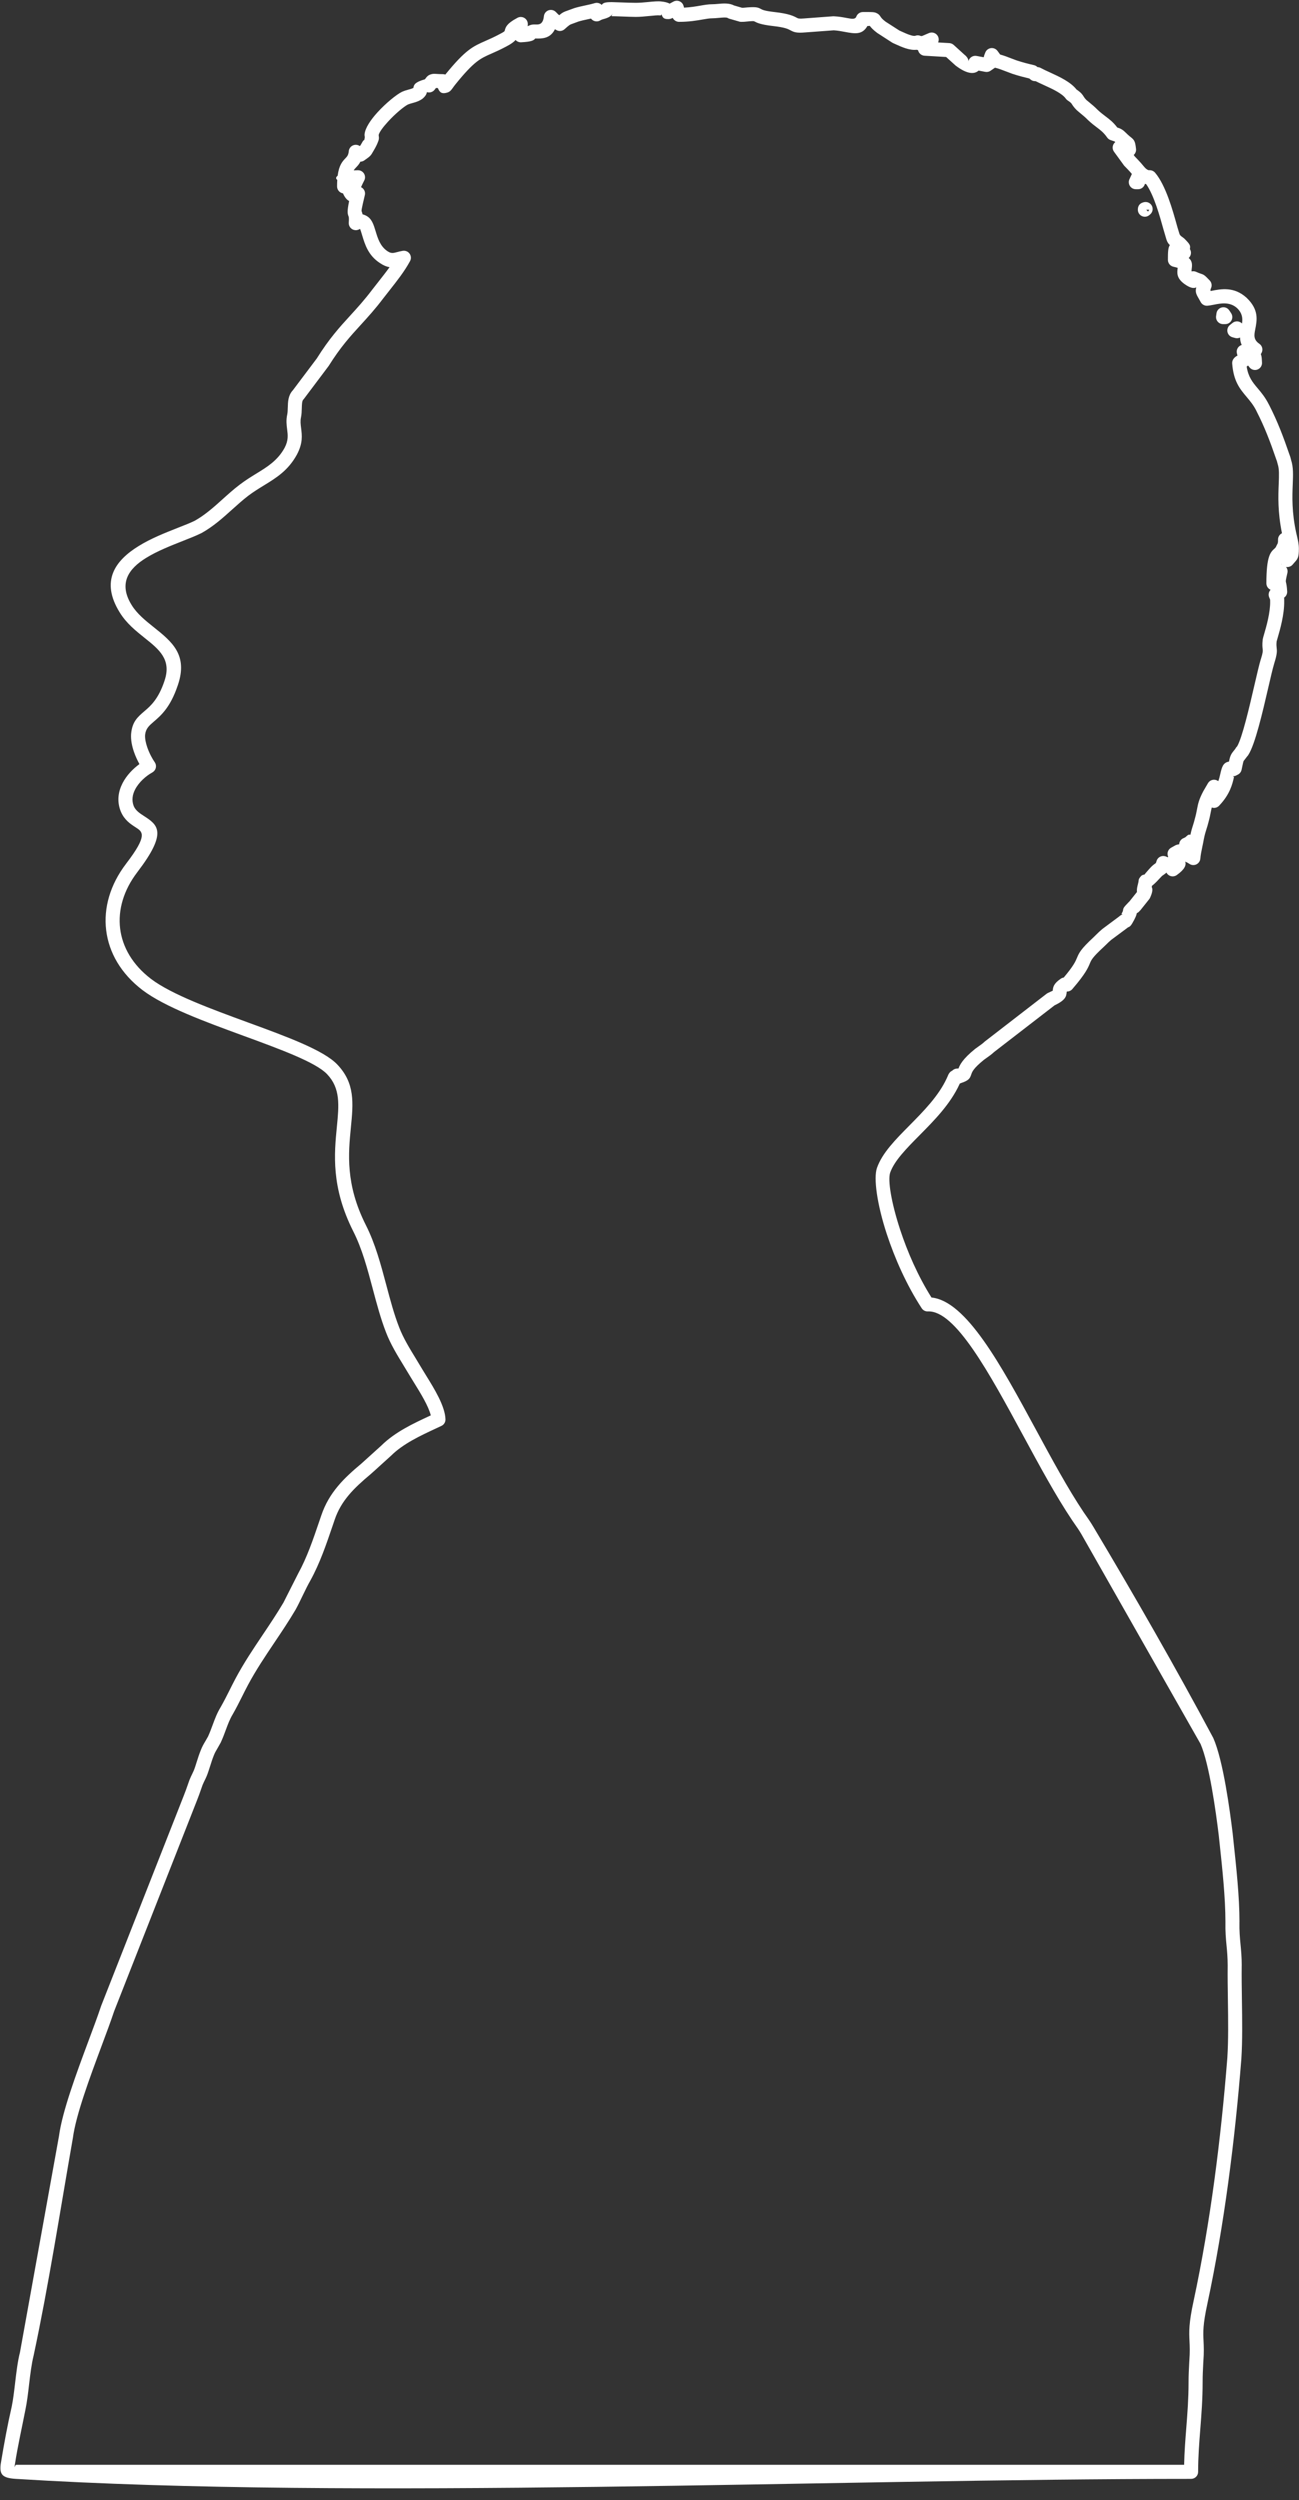 <?xml version="1.0" encoding="UTF-8" standalone="no"?><svg xmlns="http://www.w3.org/2000/svg" xmlns:xlink="http://www.w3.org/1999/xlink" clip-rule="evenodd" fill="#ffffff" fill-rule="evenodd" height="1701.9" image-rendering="optimizeQuality" preserveAspectRatio="xMidYMid meet" shape-rendering="geometricPrecision" text-rendering="geometricPrecision" version="1" viewBox="-2.0 -0.5 884.3 1701.9" width="884.3" zoomAndPan="magnify"><rect x="-2.0" y="-0.5" width="884.3" height="1701.9" fill="#333333" stroke="none"/><g id="change1_1"><path d="M247.02 833.34c6.45,12.71 10.26,27.01 14.01,41.11 2.63,9.89 5.24,19.7 8.69,28.54l0.01 0.04c2.76,7.2 7.12,14.32 11.43,21.38 1.36,2.21 2.71,4.43 4.33,7.18l2.67 4.37c5.42,8.74 12.86,20.75 13.1,29.69 0.06,2.02 -1.16,3.79 -2.92,4.53l-3.39 1.58c-10.93,5.09 -22.48,10.47 -30.68,18.58 -4.73,4.2 -9.36,8.58 -14.11,12.75 -5.56,4.66 -10.63,9.18 -14.81,14.19 -4.06,4.86 -7.36,10.26 -9.57,16.83l-1.36 4c-4.24,12.49 -8.68,25.55 -15.1,37.18 -3.59,6.28 -6.54,13.44 -10.06,19.83 -4.54,7.71 -9.55,15.17 -14.52,22.57 -6.34,9.45 -12.64,18.84 -17.88,28.69 -1.58,2.97 -2.93,5.64 -4.22,8.24 -1.96,3.91 -3.85,7.67 -6.08,11.58l-0.07 0.13c-2.05,3.34 -3.36,6.9 -4.74,10.65 -0.99,2.7 -2.03,5.5 -3.44,8.57l-0.29 0.54c-0.82,1.51 -1.42,2.53 -1.96,3.46 -0.99,1.66 -1.82,3.07 -2.48,4.82l-0.06 0.14c-0.96,2.41 -1.63,4.53 -2.35,6.81l-1.17 3.6c-1.03,3.17 -1.73,4.6 -2.55,6.27 -0.46,0.94 -0.97,1.98 -1.56,3.38l-1.07 3.03c-0.89,2.58 -1.61,4.63 -2.79,7.59l-56.32 143.33c-2.27,6.79 -5.29,14.9 -8.54,23.62 -8.01,21.49 -17.45,46.83 -19.56,62.69 -8.5,48.47 -16.5,100.29 -26.73,148.14 -1.46,5.84 -2.29,12.91 -3.11,19.86 -0.68,5.88 -1.37,11.69 -2.45,16.88 -2.37,12.22 -5.28,24.95 -7.16,37.18 -0.12,0.74 -0.23,1.39 -0.26,1.81 -0.06,0.92 0.21,-0.91 0.94,-1.31l0 -0.1 795.26 0c0.18,-8.68 0.82,-16.83 1.47,-25.09 0.77,-9.82 1.55,-19.81 1.55,-31.17 0,-4.67 0.22,-8.87 0.46,-13.35l0.08 -1.43c0.44,-5.94 0.27,-9.6 0.11,-12.98 -0.31,-6.49 -0.58,-12.08 2.79,-27.57l0.04 -0.17c5.72,-26.79 10.36,-54.37 14.11,-82.03 3.74,-27.68 6.61,-55.62 8.79,-83.03l0.01 -0.15c0.78,-12.24 0.58,-25.89 0.39,-39.27 -0.12,-8.09 -0.24,-16.1 -0.15,-23.66 -0.02,-5.62 -0.39,-9.58 -0.77,-13.5 -0.45,-4.75 -0.9,-9.47 -0.76,-16.31 -0.02,-16.57 -2.14,-36.31 -4.05,-54.12l-0.53 -4.93c-0.89,-7.37 -2.48,-19.52 -4.64,-31.65 -2.1,-11.77 -4.73,-23.44 -7.71,-30.27l-81.24 -143c-1.57,-2.62 -3,-4.68 -4.59,-6.95 -0.53,-0.83 -1.13,-1.63 -1.68,-2.45 -11.02,-16.46 -22.05,-36.84 -33.03,-57.11 -23.35,-43.12 -46.45,-85.77 -65.1,-84.92 -1.75,0.08 -3.32,-0.8 -4.21,-2.17 -10.33,-15.83 -18.39,-34.14 -23.75,-50.48 -6.64,-20.27 -9.11,-38.07 -6.7,-45.01l0.01 -0.04c3.59,-10.16 12.53,-19.19 22.19,-28.95 9.49,-9.6 19.75,-19.98 25.3,-32.01l0.72 -1.61c0.29,-0.73 0.47,-1.14 0.84,-1.68l0.14 -0.2c0.71,-1.01 1.16,-1.24 2.03,-1.72l0.03 -0.02c0.87,-0.88 2.08,-1.43 3.41,-1.43l0.85 -0.04c0.88,-2.43 2.73,-6.36 11.24,-13.29l2.56 -1.85c1.34,-0.93 2.57,-1.79 4.08,-3.21l42.07 -32.51c0.34,-0.26 0.69,-0.47 1.06,-0.62l3.13 -1.46c0.21,-2.3 0.44,-4.77 5.54,-8.21 0.61,-0.4 1.27,-0.65 1.94,-0.75 6.77,-8.03 8.01,-10.98 8.98,-13.31 1.45,-3.47 2.49,-5.94 11.51,-14.28l1.79 -1.76c1.19,-1.17 2.32,-2.28 4.06,-3.73l11.1 -8.26c1.31,-1.17 2.11,-1.47 2.69,-1.67l0.11 -0.04c0.5,-0.18 -1.31,0.42 -0.75,-0.63l0.2 -0.34c0.59,-1.14 0.62,-1.31 0.63,-1.42l0.02 -0.13c0.26,-1.87 0.37,-2.09 4.03,-5.91l0.38 -0.35 5.11 -6.4c-0.15,-1.19 -0.01,-2.7 0.49,-4.61 0.5,-1.89 0.58,-2.53 0.61,-2.79l0 -0.04c0.11,-1 0.09,-1.37 0.98,-2.56l0.05 -0.07c1.18,-1.54 1.76,-1.57 2.94,-1.81l0.09 -0.01c0.04,-0.08 0.28,-0.53 2.8,-3.34 1,-1.09 1.91,-2.14 3.04,-3.08 0.63,-0.52 1.11,-0.85 1.53,-1.14 0.29,-0.21 0.45,-0.32 0.76,-1.51 0.67,-2.55 3.29,-4.07 5.84,-3.4l0.75 0.26 1.09 0.48 0.29 -0.36c-1,-2.16 -0.26,-4.79 1.82,-6.07l1.62 -0.91c1.24,-0.73 1.8,-1.05 2.92,-1.32 0.4,-0.1 0.75,-0.15 1.12,-0.19 0.09,-2 1.41,-3.68 3.22,-4.3 0.84,-0.37 1.06,-0.55 1.14,-0.62l0.04 -0.04c1.25,-1.04 1.66,-1.9 3.25,-1.52 0.67,-3.11 1.28,-5.01 1.86,-6.82 0.36,-1.14 0.71,-2.24 1.11,-3.9l0.11 -0.4c0.71,-2.53 1.08,-4.47 1.4,-6.17 0.73,-3.83 1.29,-6.69 4.31,-12.38l3.15 -5.43c1.32,-2.29 4.25,-3.06 6.53,-1.74l0.52 0.34c0.64,-1.79 1.01,-3.4 1.32,-4.75 1.1,-4.73 1.82,-7.85 5.94,-8.58 0.39,-1.81 0.64,-2.84 1.08,-3.91 0.59,-1.43 1.15,-2.14 2.25,-3.52l0.91 -1.14 0.48 -0.8c0.25,-0.36 0.53,-0.7 0.84,-0.99 3.49,-5.9 8.21,-26.29 11.81,-41.82 1.71,-7.38 3.18,-13.73 4.21,-17.16l0.15 -0.41c1.45,-4.63 1.35,-5.58 1.21,-6.84 -0.16,-1.38 -0.35,-3.01 0.01,-6.31l0.05 -0.38c0.14,-0.79 0.48,-1.94 0.93,-3.49l0.06 -0.2c1.45,-4.95 4.23,-14.57 4.05,-22.25l-0.02 -0.99 -0.66 -1.65c-0.72,-1.8 -0.27,-3.77 0.98,-5.08 -1.69,-0.74 -2.87,-2.43 -2.87,-4.39 0,-18.67 2.83,-21.23 5.63,-23.74 0.39,-0.37 0.8,-0.74 1.06,-1.47 0.31,-0.69 0.66,-1.3 1,-1.96l0.07 -0.32c0.17,-0.75 0.17,-0.75 0.17,-2.32 0,-1.88 1.09,-3.52 2.68,-4.3 -2.96,-14.62 -2.54,-25.34 -2.21,-33.65 0.22,-5.73 0.4,-10.18 -0.7,-13.38 -0.2,-0.64 -0.38,-1.33 -0.52,-1.98l-0.51 -1.4c-2.04,-5.96 -4,-11.43 -6.13,-16.71 -2.1,-5.22 -4.41,-10.38 -7.19,-15.83l-0.17 -0.38c-1.97,-3.92 -4.33,-6.72 -6.54,-9.35 -4.74,-5.65 -8.99,-10.71 -9.92,-22.85 -0.09,-1.22 0.29,-2.37 0.98,-3.27 0.53,-0.71 1.2,-1.28 1.87,-1.7l0.75 -0.4 -0.39 -1.55c-0.6,-2.48 0.85,-4.98 3.27,-5.7 -0.77,-1.68 -1.07,-3.36 -1.11,-5.08 -0.64,0.32 -1.36,0.5 -2.13,0.5 -0.55,0 -1.08,-0.09 -1.57,-0.26l-1.44 -0.39c-2.55,-0.67 -4.07,-3.28 -3.4,-5.83 0.28,-1.08 0.91,-1.98 1.75,-2.61l1.67 -1.34c1.94,-1.56 4.74,-1.36 6.44,0.41 0.5,-3.34 0.36,-6.86 -3.34,-10.46 -4.92,-4.49 -11.11,-3.28 -15.73,-2.37 -1.6,0.32 -3.07,0.6 -4.46,0.72 -1.99,0.17 -3.81,-0.92 -4.66,-2.6l-1 -1.78c-1.88,-3.23 -2.84,-4.89 -1.94,-8.13 -1.77,0.93 -4.21,0.47 -8.1,-2.31l-0.16 -0.12c-5.29,-3.94 -4.82,-7.52 -4.4,-10.71 0.02,-0.12 0.03,-0.23 -2.93,-0.9 -2.22,-0.5 -3.73,-2.47 -3.73,-4.66 -0.02,-5.41 0.14,-8.46 1.34,-10.05 -1.75,-1.67 -2.15,-3.05 -3.03,-6.15l-1.32 -4.5c-2.53,-9.13 -6.45,-23.24 -11.77,-30.84 -0.29,-0.05 -0.58,-0.14 -0.86,-0.24 -0.5,2.11 -2.4,3.69 -4.66,3.69l-1.54 0c-2.64,0 -4.79,-2.15 -4.79,-4.79 0,-0.82 0.21,-1.59 0.57,-2.27l1.53 -3.33c-0.7,-0.84 -1.55,-1.82 -2.72,-3.03l-2.33 -2.41c-0.29,-0.29 -0.53,-0.6 -0.73,-0.94l-6.39 -8.77c-1.51,-2.07 -1.1,-4.96 0.88,-6.54l-0.49 -0.45 -2.62 -0.89c-1.03,-0.33 -1.87,-0.99 -2.45,-1.82 -2.3,-3.29 -4.45,-4.93 -6.95,-6.82 -1.75,-1.32 -3.64,-2.75 -5.96,-4.93l-0.15 -0.14c-1.75,-1.8 -3.3,-3.07 -5,-4.46 -0.87,-0.78 -1.83,-1.48 -2.67,-2.27 -1.9,-1.92 -2.65,-3.09 -3.26,-4.06 -0.4,-0.63 -0.69,-1.08 -2.85,-2.5 -0.53,-0.35 -0.96,-0.78 -1.3,-1.26 -2.47,-3.52 -9,-6.52 -14.85,-9.2 -2.01,-0.92 -3.95,-1.8 -5.67,-2.68l-0.38 0c-1.27,0 -2.43,-0.49 -3.29,-1.3l-0.64 -0.52c-1.74,-0.41 -3.44,-0.83 -5.15,-1.29 -2.13,-0.57 -4.28,-1.2 -6.5,-1.94l-4.08 -1.54c-2.55,-0.99 -5.14,-2 -7.63,-2.59l-3.06 2.11c-1.15,0.78 -2.53,0.99 -3.79,0.69l-4.32 -0.82c-2.4,2.18 -7.02,3.15 -15.63,-3.41l-6.47 -5.85 -14.71 -0.86c-2.2,-0.13 -3.97,-1.73 -4.4,-3.8 -0.31,-0.05 -0.62,-0.14 -0.91,-0.26 -4.84,0.57 -10.15,-1.84 -14.44,-3.79l-1.64 -0.74 -0.76 -0.42 -10.01 -6.47c-2.94,-2.2 -4.3,-3.77 -5.09,-4.85 -0.32,0.04 -0.81,0.1 -1.64,0.12 -3.55,6.2 -8.6,5.26 -15.74,3.92 -2.14,-0.4 -4.57,-0.86 -7.17,-1l-19.48 1.44c-6.22,0.53 -7.73,-0.26 -10.18,-1.56 -1.5,-0.79 -3.62,-1.91 -11.66,-2.8 -8.62,-0.99 -11,-2.26 -12.58,-3.1 -0.54,-0.29 -0.78,-0.42 -7.16,0.22l-2 0.04c-0.61,0 -1.19,-0.12 -1.73,-0.33l-6.26 -1.8c-0.44,-0.13 -0.84,-0.32 -1.22,-0.55 -0.78,-0.49 -3.4,-0.26 -5.95,-0.03 -1.63,0.15 -3.26,0.3 -4.55,0.3 -1.84,0 -3.99,0.37 -6.5,0.81 -4.14,0.72 -9.18,1.6 -16.02,1.6 -1.89,0 -3.53,-1.11 -4.31,-2.7 -1.1,0.54 -1.84,0.77 -2.74,0.81 -3.65,0.16 -4.14,-1.2 -4.98,-3.37l-0.01 -0.05c-0.14,-0.35 0.39,1.07 -0.97,0.94l-0.38 -0.05c-1.1,-0.13 -3.68,0.12 -6.58,0.41l-0.13 0.01c-3.07,0.3 -6.45,0.63 -9.33,0.63 -2.05,0 -6.24,-0.16 -9.96,-0.3 -2.53,-0.09 -4.79,-0.18 -6.42,-0.18 -0.16,0 -0.12,-0.23 0,-0.53l0 -0.35c-0.68,0.78 -1.9,1.73 -4.79,2.6l-0.25 0.06c-1.96,0.55 -2.46,0.87 -2.59,0.95l-0.29 0.18c-2.13,1.22 -4.8,0.62 -6.22,-1.3l-2.01 0.44c-2.11,0.45 -4.23,0.9 -6.48,1.57 -1.86,0.72 -2.95,1.1 -3.8,1.4l-0.24 0.08c-2.03,0.71 -2.19,0.83 -5.46,3.75 -1.58,1.42 -3.84,1.59 -5.58,0.58l-0.98 -0.57c-3.17,6.57 -9.09,6.43 -13.12,6.33l-0.32 -0.02c-0.96,1.41 -2.81,2.24 -9.56,2.59 -1.49,0.08 -2.86,-0.54 -3.79,-1.57 -1.12,1.28 -2.99,2.71 -6.29,4.41 -4.14,2.22 -7.38,3.65 -10.19,4.88 -7.53,3.3 -11.67,5.12 -24.38,20.81l-0.02 0.03c-0.79,0.96 -1.33,1.73 -1.75,2.32 -1.23,1.72 -2.03,2.82 -3.94,3.37 -3.55,1.04 -5.06,0.06 -6.33,-3.08l-1.31 -0.08 -0.87 1.16c-1.25,1.66 -3.39,2.27 -5.27,1.67 -0.24,1.18 -0.81,2.58 -2.84,4.34l-0.43 0.34c-2.3,1.57 -4.38,2.15 -6.58,2.76 -1.02,0.28 -2.09,0.58 -3.06,0.98 -2.9,1.46 -8.82,6.45 -13.68,11.78 -3.2,3.51 -5.78,6.92 -6.28,8.98l0.2 1.84c0.02,1.24 -0.43,2.37 -0.65,2.85 -0.51,1.49 -1.4,3.15 -1.89,4.08l-1.18 2.06c-1.9,3.35 -1.97,3.46 -6.24,6.46 -0.81,0.57 -1.74,0.85 -2.66,0.87 -0.86,1.73 -1.95,2.88 -3.07,4.06 -0.5,0.52 -1.01,1.06 -1.48,1.87l2.74 -0.1c2.64,-0.1 4.86,1.95 4.96,4.58 0.04,0.95 -0.21,1.85 -0.65,2.61 -0.64,1.21 -1.11,2.22 -1.48,3.03l-0.6 1.29c1.17,0.55 2.11,1.58 2.52,2.91 0.28,0.92 0.28,1.85 0.03,2.71 -2.39,9.98 -2.29,10.41 -2.1,10.92 0.2,0.52 0.42,1.1 0.59,1.95 0.53,0.14 1.13,0.36 1.82,0.64l0.47 0.23c3.98,1.97 5.19,5.96 6.65,10.78 1.37,4.54 3.09,10.22 8,13.44l0.22 0.15c2.37,1.56 3.95,1.13 6.09,0.56 1.19,-0.32 2.49,-0.67 4.08,-0.94 2.61,-0.44 5.08,1.31 5.52,3.91 0.21,1.21 -0.06,2.38 -0.66,3.34 -3.61,6.69 -8.87,13.37 -13.82,19.65l-4.08 5.21c-5.65,7.49 -10.67,12.98 -15.55,18.33 -7.02,7.68 -13.78,15.08 -21.82,27.95l-16.88 22.45 -0.42 0.48c-0.85,0.88 -0.92,3.37 -0.99,5.88 -0.05,2.07 -0.11,4.16 -0.54,6.19 -0.53,2.44 -0.24,4.77 0.06,7.12 0.65,5.12 1.32,10.37 -2.84,18.18l-0.02 0.05c-5.94,10.82 -13.93,15.72 -22.6,21.04 -3.46,2.12 -7.05,4.33 -10.44,6.9 -3.74,2.85 -7.47,6.21 -11.17,9.54 -6.33,5.7 -12.64,11.38 -20.59,15.83l-0.54 0.26c-3.43,1.69 -7.62,3.35 -12.27,5.17 -8.05,3.17 -17.53,6.9 -25.16,11.63 -11.49,7.12 -19,17.03 -9.7,32.03 3.68,5.99 9.48,10.62 15,15.03 12.3,9.83 23.52,18.79 16.43,39.49l-0.11 0.3c-5,14.86 -11.38,20.35 -16.39,24.64 -3.02,2.59 -5.35,4.6 -5.79,8.93 -0.16,2.54 0.48,5.51 1.46,8.38 1.45,4.21 3.55,8.01 5.1,10.19 1.51,2.15 1,5.13 -1.15,6.64l-0.45 0.29c-4.26,2.37 -9.16,6.57 -11.78,11.67 -1.77,3.44 -2.44,7.33 -0.91,11.27l0.04 0.11c1.31,2.99 4.15,4.84 6.71,6.5 9.49,6.15 16.73,10.85 -4.33,38.39l-0.07 0.1c-9.27,12.17 -13.15,25.59 -11.61,38.27 1.54,12.64 8.51,24.69 20.92,34.19l0.07 0.06c14,10.6 40.85,20.43 66.23,29.73 26.33,9.64 51.15,18.74 60.51,28.45 12.31,12.85 10.99,26.34 9.33,43.27 -1.68,17.22 -3.76,38.42 10.18,66.06zm4.76 43.54c-3.62,-13.61 -7.29,-27.41 -13.3,-39.23 -15.17,-30.11 -12.95,-52.82 -11.14,-71.27 1.42,-14.51 2.55,-26.07 -6.72,-35.74 -7.8,-8.1 -31.64,-16.84 -56.92,-26.1 -26.03,-9.53 -53.56,-19.62 -68.68,-31.08l-0.12 -0.09c-14.58,-11.15 -22.78,-25.49 -24.62,-40.67 -1.84,-15.12 2.67,-30.96 13.51,-45.19l0.07 -0.1c14.8,-19.34 11.3,-21.61 6.73,-24.58 -3.74,-2.41 -7.87,-5.09 -10.3,-10.82l-0.15 -0.35c-2.67,-6.86 -1.62,-13.41 1.31,-19.1 2.7,-5.24 7.07,-9.73 11.47,-12.95 -1.35,-2.45 -2.71,-5.34 -3.74,-8.35 -1.35,-3.92 -2.2,-8.16 -1.94,-12.12l0.02 -0.11c0.76,-8.3 4.39,-11.42 9.08,-15.44 4.14,-3.55 9.42,-8.08 13.57,-20.43l0.09 -0.33c4.92,-14.36 -3.78,-21.31 -13.32,-28.93 -6.17,-4.93 -12.64,-10.09 -17.19,-17.53 -13.29,-21.45 -3.04,-35.31 12.83,-45.14 8.41,-5.22 18.29,-9.11 26.69,-12.42 4.53,-1.77 8.62,-3.38 11.5,-4.8l0.11 -0.07c7.03,-3.93 12.94,-9.25 18.87,-14.59 3.72,-3.35 7.45,-6.72 11.81,-10.03 3.91,-2.97 7.63,-5.26 11.22,-7.46 7.53,-4.62 14.47,-8.88 19.2,-17.48 2.71,-5.08 2.23,-8.8 1.77,-12.43 -0.41,-3.21 -0.81,-6.39 0.05,-10.32 0.27,-1.28 0.32,-2.86 0.36,-4.42 0.11,-4.32 0.24,-8.62 3.51,-12.11l16.25 -21.6c8.48,-13.56 15.51,-21.27 22.82,-29.26 4.72,-5.17 9.57,-10.48 14.99,-17.65l4.19 -5.36c2.54,-3.23 5.17,-6.57 7.54,-9.87 -1.91,-0.27 -4,-1.08 -6.57,-2.81l-0.12 -0.07c-7.83,-5.13 -10.11,-12.66 -11.93,-18.67 -0.59,-1.97 -1.11,-3.69 -1.45,-4.51l-1.09 0.52c-0.66,0.27 -1.4,0.41 -2.17,0.35 -2.63,-0.17 -4.62,-2.45 -4.45,-5.08 0.23,-3.32 0.03,-3.87 -0.14,-4.3 -0.66,-1.79 -1.13,-3.04 0.4,-10.45 -1.48,-0.77 -2.93,-2.33 -4.19,-5.21 -2.28,-0.37 -4.03,-2.35 -4.03,-4.73 0,-1.61 0.05,-3.08 0.14,-4.41 -1.04,-0.84 -1.13,-1.75 0.27,-2.91 0.93,-7.27 3.29,-9.75 5.48,-12.05 0.91,-0.96 1.77,-1.87 2.06,-4.38 0.03,-0.8 0.27,-1.6 0.72,-2.33 1.39,-2.24 4.34,-2.93 6.59,-1.54l0.26 0.17c0.35,-0.38 0.57,-0.76 0.96,-1.45l1.09 -1.89c0.39,-0.61 1.12,-0.75 1.12,-1.42 0.02,-0.42 0.07,-0.84 0.19,-1.25l-0.11 -0.82c-0.07,-0.42 -0.09,-0.87 -0.04,-1.32 0.45,-4.26 4.18,-9.77 8.79,-14.83 5.59,-6.14 12.85,-12.1 16.64,-13.95l0.2 -0.09c1.68,-0.73 3.08,-1.11 4.43,-1.48 1.15,-0.31 2.23,-0.61 3.16,-1.11 0.37,-2.34 1.16,-3.93 7.85,-5.86 1.42,-1.92 2.1,-2.78 4.18,-3.41 1.32,-0.4 2.26,-0.34 3.89,-0.24 0.89,0.06 2.15,0.15 4.23,0.15 0.55,0.01 1.09,0.11 1.59,0.29 13.83,-17 18.72,-19.15 27.54,-23.02 2.63,-1.15 5.65,-2.48 9.5,-4.54l0.13 -0.07c3.1,-1.6 3.18,-1.91 3.26,-2.21 0.6,-2.38 1.22,-4.82 8.44,-8.67 0.82,-0.51 1.81,-0.78 2.85,-0.7 2.64,0.18 4.62,2.47 4.44,5.11l-0.1 1.18c0.4,-0.22 0.87,-0.43 1.41,-0.64 1.42,-0.6 2.7,-0.57 4.23,-0.53l0.04 0c1.83,0.04 4.78,0.11 5.36,-5.55 0.09,-1.12 0.58,-2.21 1.45,-3.05 1.9,-1.83 4.93,-1.77 6.75,0.13 1,1.04 1.61,1.67 2.22,2.16 2.32,-1.95 3.11,-2.26 5.98,-3.26l4.4 -1.61c2.59,-0.77 4.94,-1.28 7.28,-1.78 2.17,-0.47 4.34,-0.93 6.56,-1.59 1.73,-0.51 3.53,0.01 4.72,1.21 1.02,-1.36 2.06,-1.9 6.86,-1.9 0.88,0 3.68,0.11 6.76,0.22 3.23,0.12 6.85,0.26 9.62,0.26 2.77,0 5.72,-0.28 8.4,-0.54l0.13 -0.02c3.51,-0.34 6.63,-0.65 8.86,-0.35 2.56,0.26 4.36,0.8 5.64,1.46l2.49 -1.34c0.36,-0.21 0.75,-0.37 1.16,-0.48 2.55,-0.67 5.17,0.86 5.84,3.41l0.28 1.15c4.47,-0.22 8.02,-0.84 11.04,-1.36 2.99,-0.52 5.54,-0.96 8.11,-0.96 1.29,0 2.49,-0.11 3.69,-0.22 3.89,-0.35 7.86,-0.71 11.24,1.06l5.39 1.56 0.86 0c8.86,-0.86 9.88,-0.32 12.18,0.91 0.92,0.49 2.3,1.22 9.15,2.01 9.82,1.1 12.89,2.71 15.05,3.85 0.93,0.49 1.51,0.8 4.89,0.51l19.87 -1.49 0.54 0c3.42,0.15 6.31,0.7 8.84,1.17 3.42,0.64 5.69,1.06 6.45,-0.97 0.69,-1.8 2.43,-3.09 4.47,-3.09l2.34 0c3.85,-0.01 5.31,-0.02 6.88,0.68 1.52,0.7 2.05,1.37 2.73,2.39l0.17 0.24c0.38,0.57 1.02,1.52 3.35,3.27l9.34 6 1.32 0.6c3.45,1.58 7.86,3.58 9.65,2.95 1.07,-0.38 2.28,-0.38 3.42,0.09l0.27 0.12 0.79 -0.01 4.55 -1.94c1.11,-0.53 2.43,-0.62 3.68,-0.16 2.48,0.9 3.75,3.65 2.84,6.13l-0.12 0.34 7.68 0.45c1.04,0.08 2.08,0.48 2.92,1.24l7.18 6.52c3.29,2.53 2.84,4.74 2.84,4.73 0.52,-2.55 3,-4.24 5.57,-3.76l4.84 0.91c0.2,-0.93 0.55,-2 1.09,-3.23 0.32,-0.82 0.87,-1.57 1.63,-2.12 2.13,-1.56 5.12,-1.1 6.68,1.03l1.8 2.46c2.66,0.72 5.13,1.68 7.56,2.63l3.63 1.36c2.14,0.7 4.1,1.28 5.98,1.79 1.98,0.53 3.91,0.99 5.9,1.46 0.67,0.16 1.33,0.47 1.91,0.94l0.48 0.39c0.72,0.02 1.44,0.2 2.12,0.56 1.85,1 3.99,1.98 6.22,3 6.67,3.06 14.1,6.47 18.18,11.67 3.25,2.23 3.97,3.36 4.93,4.88 0.35,0.55 0.76,1.2 1.85,2.31l2.06 1.7c1.83,1.5 3.5,2.87 5.71,5.12 1.83,1.71 3.53,3 5.1,4.19 2.83,2.13 5.32,4.01 8.08,7.66 1.44,0.48 2.25,0.79 3.25,1.42 0.98,0.62 1.56,1.17 2.6,2.17l1.36 1.3c0.55,0.52 0.99,0.89 1.36,1.19l0.15 0.11c2.73,2.18 3.46,2.77 4.05,8.22 0.14,0.87 0.03,1.78 -0.35,2.64 -0.29,0.66 -0.71,1.21 -1.21,1.66l0.7 0.97c0.46,0.5 1.51,1.62 1.97,2.06l0.16 0.16c1.61,1.67 2.8,3.09 3.76,4.25 1.26,1.5 1.97,2.34 3.51,2.93l0.81 0c1.36,0.01 2.7,0.59 3.65,1.7 7.29,8.62 11.97,25.48 14.92,36.09l0.31 1.1c0.46,1.42 0.76,2.47 1.01,3.33 0.51,1.81 0.61,2.14 2.93,3.75 0.27,0.18 0.53,0.39 0.77,0.62 4.1,4.09 4.14,4.74 3.75,7.09 0.53,0.85 0.8,1.86 0.72,2.92 -0.1,1.26 -0.68,2.37 -1.54,3.16 2.74,2.26 2.38,5.02 1.98,8.07 -0.04,0.34 -0.09,0.7 0.05,1.07 1.02,-0.24 2.13,-0.16 3.15,0.32 1.23,0.57 2.02,0.86 2.58,1.05l0.23 0.07c2.39,0.81 2.72,0.92 6.25,4.65 1.37,1.38 1.8,3.53 0.92,5.4 -0.41,0.86 -0.44,1.31 -0.22,1.84l0.46 -0.09c6.63,-1.31 15.51,-3.05 24,4.68l0.09 0.1c8.42,8.07 7.05,15.06 5.79,21.52 -0.7,3.59 -1.34,6.9 2.79,9.69 2.12,1.43 2.75,4.3 1.38,6.49l-0.35 0.58c0.15,0.36 0.27,0.73 0.39,1.21 0.22,0.89 0.26,1.65 0.34,3.09l0.08 1.48c0.07,1.51 -0.57,3.03 -1.86,4.03 -2.08,1.61 -5.08,1.22 -6.69,-0.86l-0.94 -1.23 -0.95 0.77c1.11,7.16 4.08,10.7 7.36,14.6 2.58,3.07 5.31,6.32 7.78,11.24l0.17 0.29c2.85,5.6 5.28,11.03 7.53,16.62 2.22,5.54 4.23,11.14 6.3,17.19 0.5,1.3 0.62,1.68 0.77,2.32l0.34 1.36c1.58,4.82 1.37,9.96 1.11,16.52 -0.32,8.19 -0.75,18.88 2.45,33.4l0.35 1.46c0.73,3.15 1.38,5.94 1.38,8.97 0,6.04 -0.83,6.95 -3.12,9.49l-0.96 1.12c-0.77,1 -1.93,1.69 -3.28,1.83 -0.48,0.06 -0.94,0.03 -1.39,-0.05 0.89,1.1 1.28,2.58 0.94,4.06 -1.22,5.34 -1.18,5.53 -0.99,6.33 0.26,1.1 0.63,2.69 0.84,6.28 0.09,1.63 -0.66,3.26 -2.1,4.23 0.07,0.51 0.07,0.84 0.07,0.85l0 1.44c0.17,9.12 -2.87,19.64 -4.45,25.03l-0.71 2.49c-0.22,2.15 -0.1,3.21 0,4.12 0.27,2.4 0.48,4.15 -1.62,10.8l-0.07 0.27c-1,3.31 -2.42,9.43 -4.06,16.56 -3.84,16.57 -8.9,38.4 -13.48,45.43 -0.24,0.43 -0.53,0.81 -0.88,1.14l-1.52 1.99c-0.56,0.71 -0.85,1.07 -0.9,1.21 -0.15,0.35 -0.35,1.3 -0.76,3.2l-0.57 2.68c-0.31,1.39 -1.22,2.63 -2.59,3.3l-0.77 0.39c-0.91,0.46 -1.31,0.67 -2.48,0.67l-0.05 0c0.4,0.2 0.76,0.45 0.69,0.74 -1.04,4.54 -2.63,11.4 -9.84,19.05 -0.88,1.08 -2.22,1.77 -3.72,1.77 -0.54,0 -1.06,-0.09 -1.55,-0.26 -0.25,1.01 -0.44,1.99 -0.65,3.06 -0.35,1.89 -0.77,4.02 -1.59,6.97 -0.41,1.72 -0.86,3.13 -1.33,4.59 -0.58,1.82 -1.2,3.75 -1.91,7.41l-0.03 0.22c-0.22,1.28 -0.57,2.93 -0.92,4.59 -0.58,2.81 -1.17,5.63 -1.32,7.88 -0.07,0.84 -0.34,1.66 -0.85,2.4 -1.49,2.17 -4.47,2.71 -6.64,1.22 -1.01,-0.71 -1.59,-0.96 -1.9,-1.09l-0.93 -0.43c0.86,2.43 -0.37,5.32 -5.67,9.11 -0.29,0.21 -0.6,0.4 -0.95,0.55 -2.32,1.01 -5.02,0.03 -6.16,-2.2 -0.58,0.6 -1.25,1.06 -2.07,1.63l-0.94 0.67 -2.04 2.14c-1.99,2.21 -3.56,3.64 -4.77,4.56l-0.19 0.84c0.78,1.42 0.56,3.54 -0.97,6.97 -0.17,0.46 -0.41,0.89 -0.73,1.29l-6.14 7.69 -0.04 -0.03 -0.78 0.85c-0.42,0.44 -0.72,0.64 -0.92,0.71l-0.58 0.32c-0.11,0.7 -0.39,1.86 -1.62,4.24l-0.19 0.39c-2.15,4.06 -2.76,4.5 -4.25,5.06l-0.45 0.38 -10.96 8.14c-1.24,1.05 -2.25,2.03 -3.3,3.08l-1.99 1.91c-7.47,6.9 -8.18,8.6 -9.18,10.98 -1.28,3.07 -2.92,6.98 -11.69,17.19 -0.87,1.19 -2.28,1.96 -3.86,1.96 -0.22,0.17 -0.23,0.23 -0.23,0.27 -0.25,2.85 -0.5,5.46 -8.27,9.14l-41.1 31.73c-1.88,1.75 -3.38,2.8 -5.01,3.93l-2.02 1.45c-7.13,5.81 -7.95,8.17 -8.44,9.57 -0.89,2.59 -1.41,4.03 -5.34,5.59l-1.84 0.65 -0.78 0.37 -0.17 0.38c-6.27,13.61 -17.14,24.59 -27.19,34.75 -8.89,8.99 -17.12,17.31 -19.99,25.4 -1.78,5.19 0.75,20.52 6.78,38.91 4.9,14.95 12.13,31.58 21.32,46.15 23.65,2.33 47.23,45.86 71.06,89.85 10.89,20.12 21.84,40.35 32.55,56.33l1.6 2.3c1.59,2.28 3.04,4.36 4.91,7.47 27.33,45.74 56.7,96.97 81.74,143.92 3.37,7.61 6.23,20.13 8.46,32.65 2.19,12.27 3.8,24.65 4.71,32.17l0.53 5.04c1.95,18.16 4.11,38.29 4.11,55.13l-0.02 0.1c-0.12,6.34 0.3,10.81 0.73,15.31 0.41,4.33 0.83,8.71 0.83,14.4l-0.02 0.05c-0.09,7.46 0.02,15.44 0.14,23.5 0.2,13.67 0.41,27.62 -0.38,40l-0.02 0.28c-2.17,27.39 -5.06,55.47 -8.86,83.55 -3.79,27.98 -8.47,55.82 -14.23,82.76l-0.03 0.18c-3.12,14.35 -2.88,19.33 -2.61,25.12 0.18,3.72 0.37,7.75 -0.12,14.13l-0.07 1.2c-0.21,4.1 -0.42,7.93 -0.42,12.87 0,11.6 -0.8,21.85 -1.59,31.92 -0.74,9.5 -1.48,18.85 -1.48,29.13 0,2.65 -2.14,4.79 -4.79,4.79 -244.07,0 -568.05,14.5 -800.32,-0.02 -8.93,-0.59 -10.55,-3.05 -10.17,-8.78 0.06,-0.88 0.21,-1.75 0.38,-2.75 1.99,-12.07 4.49,-25.64 7.22,-37.48 0.98,-4.71 1.65,-10.37 2.32,-16.1 0.86,-7.32 1.73,-14.77 3.35,-21.12l26.53 -147.06c2.26,-16.92 11.9,-42.8 20.07,-64.75 3.25,-8.73 6.28,-16.84 8.44,-23.31l0.17 -0.52 56.31 -143.26c1.06,-2.65 1.77,-4.69 2.67,-7.26l1.2 -3.4c0.79,-1.91 1.35,-3.06 1.87,-4.1 0.67,-1.38 1.25,-2.55 2.03,-4.95l1.13 -3.55c0.76,-2.41 1.47,-4.66 2.6,-7.48 0.97,-2.55 1.98,-4.27 3.19,-6.3 0.59,-1 1.23,-2.1 1.78,-3.11 1.24,-2.69 2.22,-5.33 3.15,-7.88 1.54,-4.17 2.99,-8.13 5.54,-12.28 2.25,-3.97 3.99,-7.44 5.81,-11.06 1.35,-2.7 2.75,-5.5 4.33,-8.46 5.49,-10.31 11.91,-19.88 18.37,-29.51 4.8,-7.15 9.64,-14.36 14.17,-22.02l9.96 -19.68c6.03,-10.92 10.32,-23.55 14.42,-35.63l1.36 -3.99c2.65,-7.84 6.53,-14.22 11.29,-19.92 4.64,-5.56 10.08,-10.42 16.02,-15.38l13.54 -12.24c9.38,-9.27 21.71,-15.01 33.36,-20.42l0.34 -0.15c-1.58,-6.4 -7.07,-15.27 -11.23,-21.98l-2.76 -4.51c-1.16,-1.98 -2.72,-4.53 -4.28,-7.07 -4.56,-7.46 -9.17,-14.99 -12.21,-22.96 -3.62,-9.32 -6.3,-19.39 -9.01,-29.55zm513.66 -245.95l0.34 -0.12 -0.34 0.12zm104.92 -247.26l0.27 0.04 -0.22 -0.3 -0.05 0.26zm-455.89 -373.67c0.3,-0.74 1.09,-1.9 0.53,-1.08l-0.53 0.73 0 0.35zm366.44 135.49l-0.27 0.25c-1.92,1.81 -4.95,1.72 -6.75,-0.2 -0.87,-0.92 -1.3,-2.1 -1.3,-3.28 -0.02,-5.27 5.26,-5.27 5.29,-5.27 2.64,0 4.79,2.15 4.79,4.79 0,1.5 -0.69,2.83 -1.76,3.71zm-2.58 -3.23l1.21 1.28 0.84 -1.28 -2.05 0zm53.8 77.87l-1.53 0.01c-2.65,0 -4.79,-2.15 -4.79,-4.8 0,-0.35 0.04,-0.69 0.11,-1.02l0.2 -1.52c0.34,-2.61 2.74,-4.46 5.35,-4.12 1.43,0.19 2.62,0.99 3.36,2.1l1.28 1.92c1.46,2.21 0.86,5.17 -1.34,6.63 -0.82,0.54 -1.73,0.79 -2.64,0.8z" fill-rule="nonzero"/></g></svg>